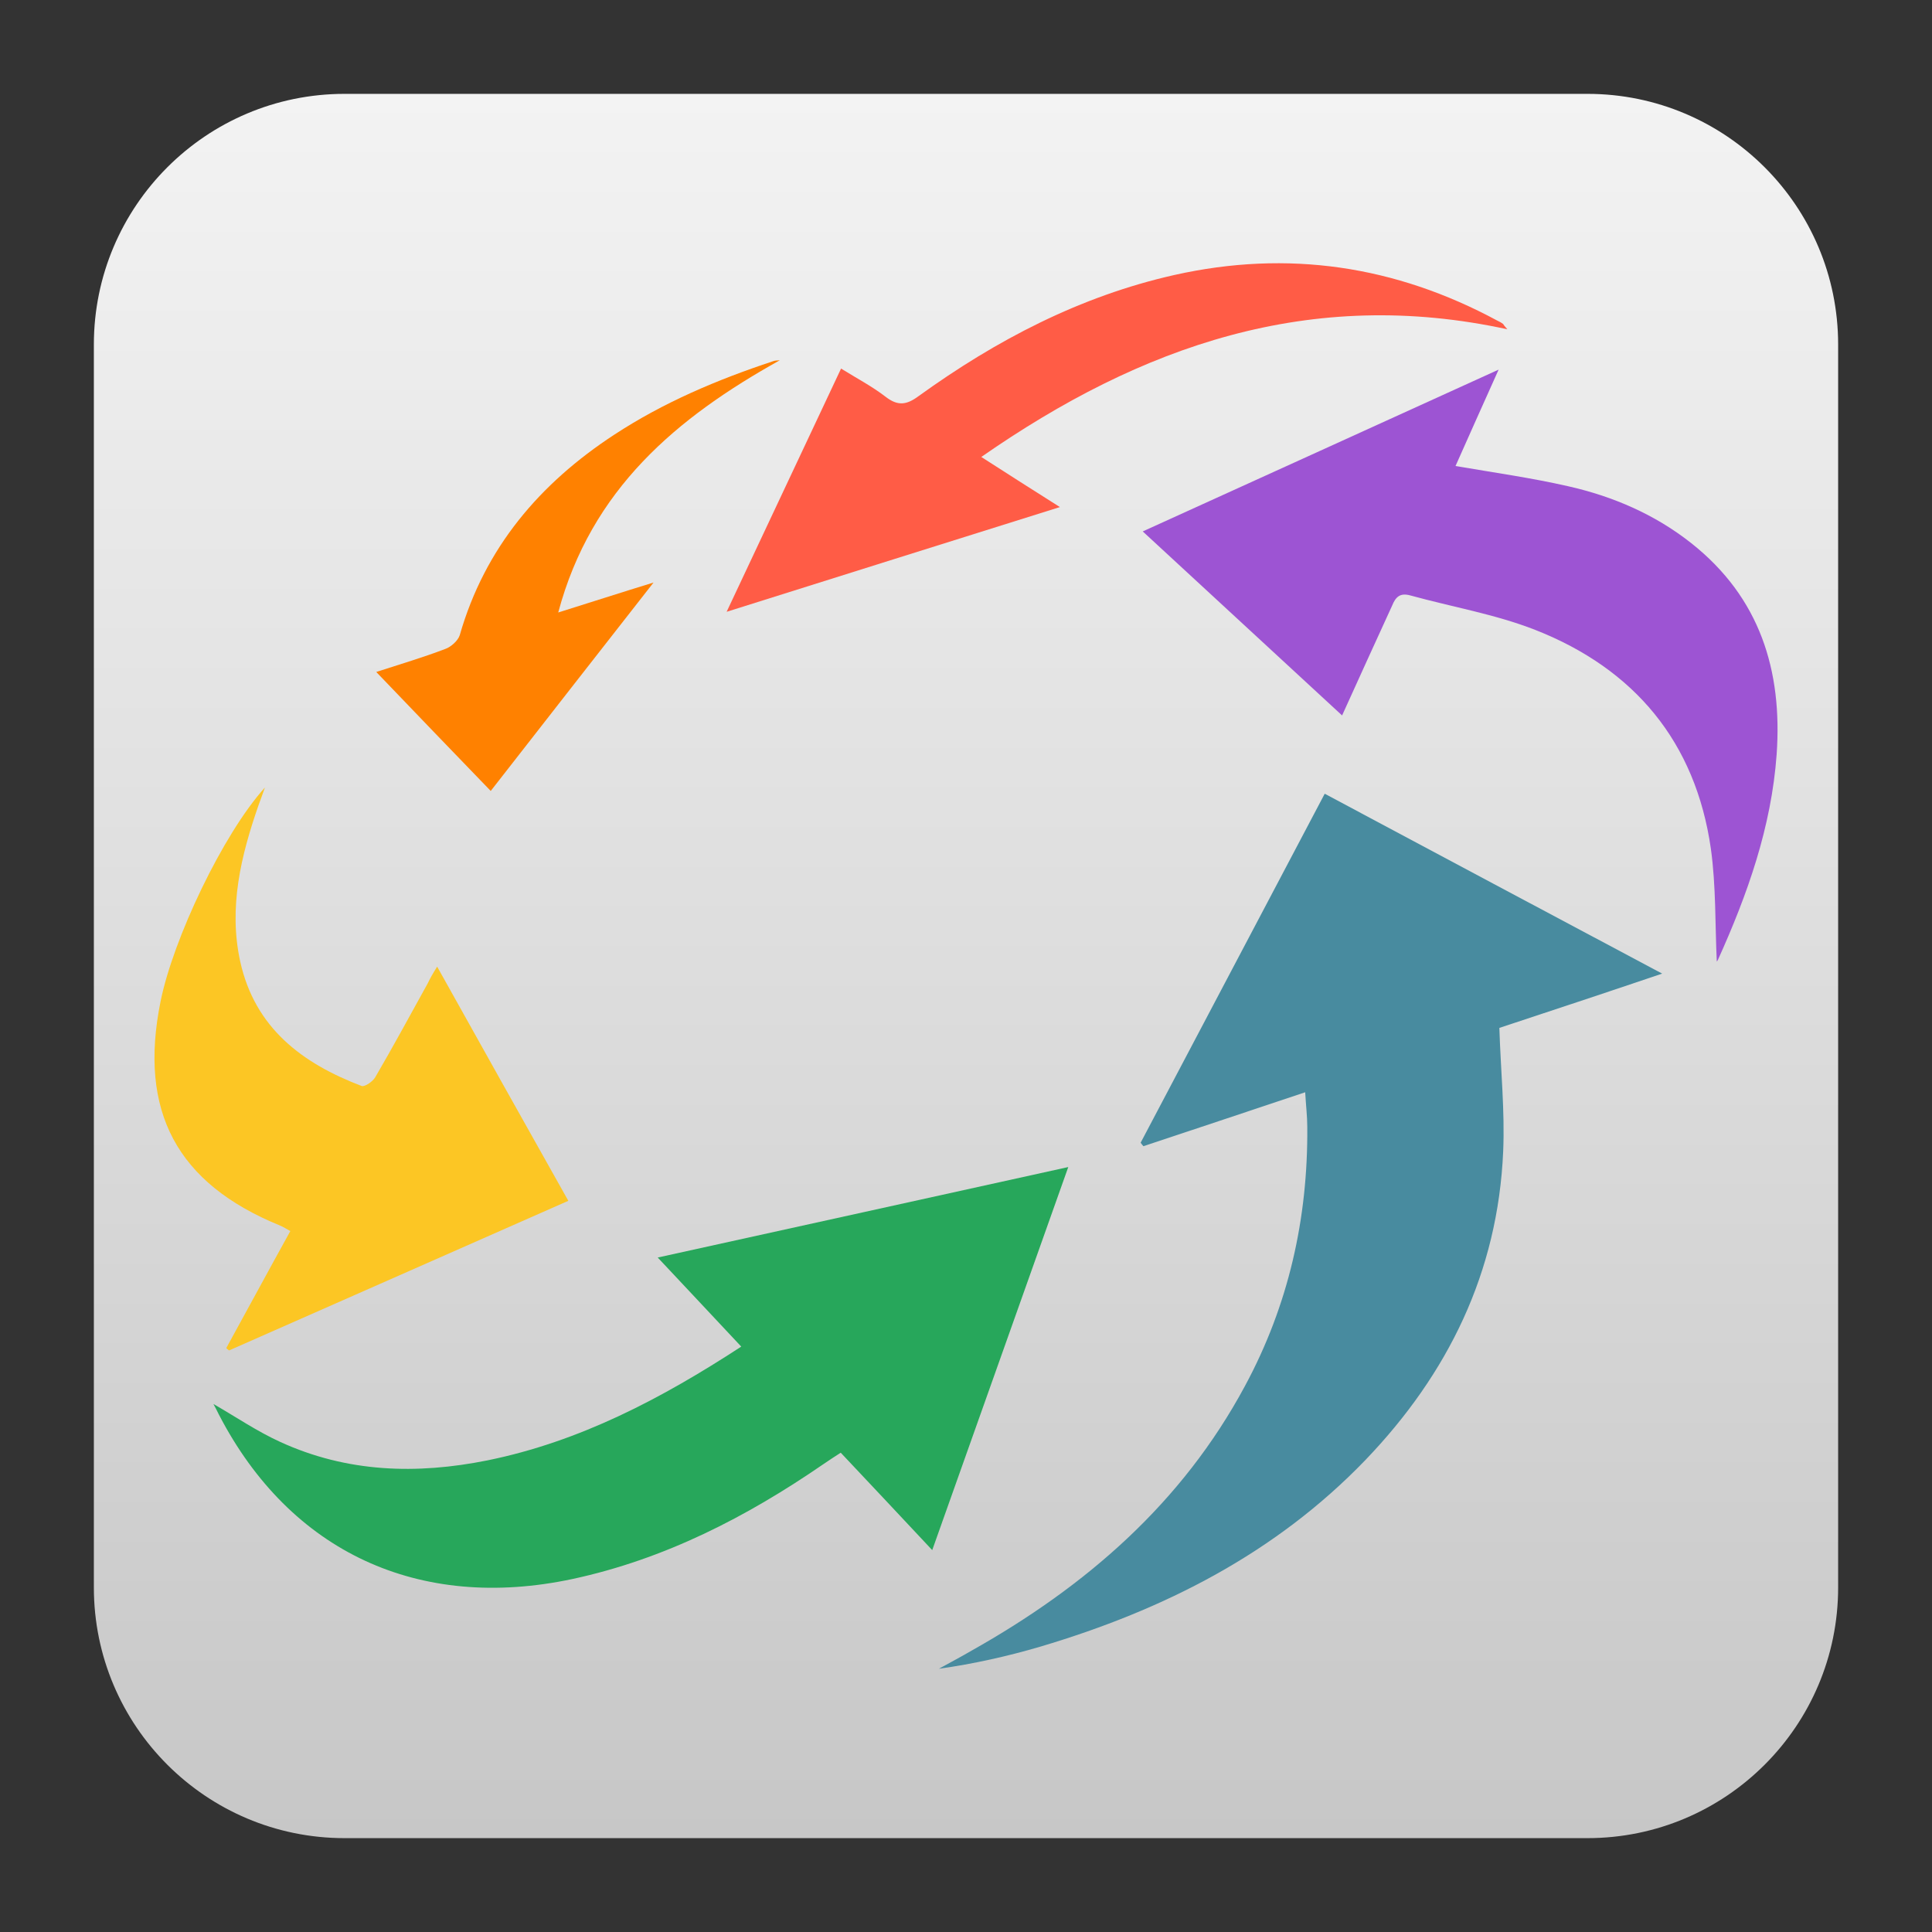 <svg clip-rule="evenodd" fill-rule="evenodd" stroke-linejoin="round" stroke-miterlimit="2" viewBox="0 0 48 48" xmlns="http://www.w3.org/2000/svg">
 <rect x="0" y="0" width="48" height="48" fill="#333333" stroke="none"/>
 <linearGradient id="a" x2="1" gradientTransform="matrix(0 -43.337 43.337 0 52.733 45.668)" gradientUnits="userSpaceOnUse">
  <stop stop-color="#c7c7c7" offset="0"/>
  <stop stop-color="#f3f3f3" offset="1"/>
 </linearGradient>
 <path d="m45.668 8.56c0-3.438-2.79-6.228-6.228-6.228h-30.88c-3.438 0-6.228 2.79-6.228 6.228v30.88c0 3.438 2.79 6.228 6.228 6.228h30.88c3.438 0 6.228-2.79 6.228-6.228z" fill="url(#a)"/>
 <g fill-rule="nonzero">
  <path d="m37.251 25.538c.034 1.063.138 2.066.095 3.068-.13 3-1.366 5.524-3.423 7.668-2.239 2.325-5.014 3.725-8.065 4.633-.821.242-1.668.432-2.533.553.268-.147.545-.294.813-.45 2.844-1.599 5.229-3.665 6.794-6.578 1.081-2.005 1.565-4.157 1.547-6.431 0-.268-.034-.536-.052-.864-1.365.458-2.696.899-4.019 1.34-.026-.026-.043-.052-.069-.087 1.521-2.878 3.034-5.757 4.573-8.67 2.8 1.496 5.558 2.965 8.384 4.469-1.426.484-2.766.925-4.045 1.349z" fill="#488b9f"/>
  <path d="m23.161 38.512c-.778-.83-1.513-1.616-2.273-2.42-.147.095-.294.19-.432.285-1.911 1.314-3.942 2.36-6.233 2.853-3.812.812-7.01-.666-8.782-4.08-.043-.087-.086-.173-.138-.268.57.328 1.089.683 1.659.942 1.66.761 3.389.813 5.152.458 2.291-.467 4.313-1.53 6.302-2.826-.692-.735-1.349-1.444-2.075-2.213 3.432-.752 6.777-1.496 10.2-2.248-1.132 3.19-2.248 6.328-3.38 9.517z" fill="#27a75b"/>
  <path d="m33.344 17.775c-1.66-1.53-3.276-3.025-4.953-4.572 2.947-1.34 5.843-2.654 8.842-4.02-.388.865-.734 1.634-1.071 2.395.959.164 1.884.294 2.792.501 1.115.251 2.161.7 3.068 1.418 1.703 1.348 2.265 3.163 2.118 5.247-.13 1.806-.726 3.483-1.461 5.108-.017.035-.052.061-.026.035-.043-.899-.017-1.867-.147-2.801-.38-2.654-1.901-4.469-4.365-5.437-.994-.389-2.066-.57-3.103-.856-.251-.069-.363.035-.45.251-.406.89-.812 1.772-1.244 2.731z" fill="#9d54d3"/>
  <path d="m10.861 24.016c1.089 1.954 2.161 3.864 3.259 5.818-2.836 1.253-5.628 2.481-8.428 3.717-.026-.018-.052-.035-.069-.061.527-.959 1.045-1.919 1.59-2.904-.095-.052-.173-.104-.259-.139-2.559-1.045-3.518-2.835-2.965-5.566.311-1.547 1.547-4.158 2.593-5.316-.052.147-.104.294-.156.432-.44 1.262-.752 2.55-.458 3.89.363 1.651 1.539 2.532 3.017 3.094.078.026.277-.112.337-.216.45-.769.873-1.556 1.305-2.334.061-.129.13-.25.234-.415z" fill="#fcc624"/>
  <path d="m37.45 8.181c-4.893-1.064-9.094.406-13.07 3.172.657.424 1.271.813 1.953 1.245-2.783.873-5.48 1.72-8.28 2.602.968-2.058 1.893-4.02 2.843-6.043.389.242.77.441 1.107.701.302.233.518.207.821-.018 1.928-1.391 4.011-2.481 6.353-3.008 2.818-.631 5.489-.233 8.022 1.133.052.025.104.051.147.086.009.017.026.043.104.13z" fill="#ff5c46"/>
  <path d="m19.375 8.95c-2.559 1.426-4.685 3.198-5.506 6.267.804-.251 1.521-.484 2.368-.744-1.383 1.764-2.688 3.441-4.045 5.178-.951-.985-1.876-1.945-2.844-2.956.614-.199 1.167-.363 1.712-.571.147-.051.319-.207.363-.345.622-2.17 1.988-3.769 3.838-4.979 1.227-.804 2.558-1.366 3.941-1.824.061-.026.121-.017.173-.026z" fill="#ff8100"/>
 </g>
</svg>
